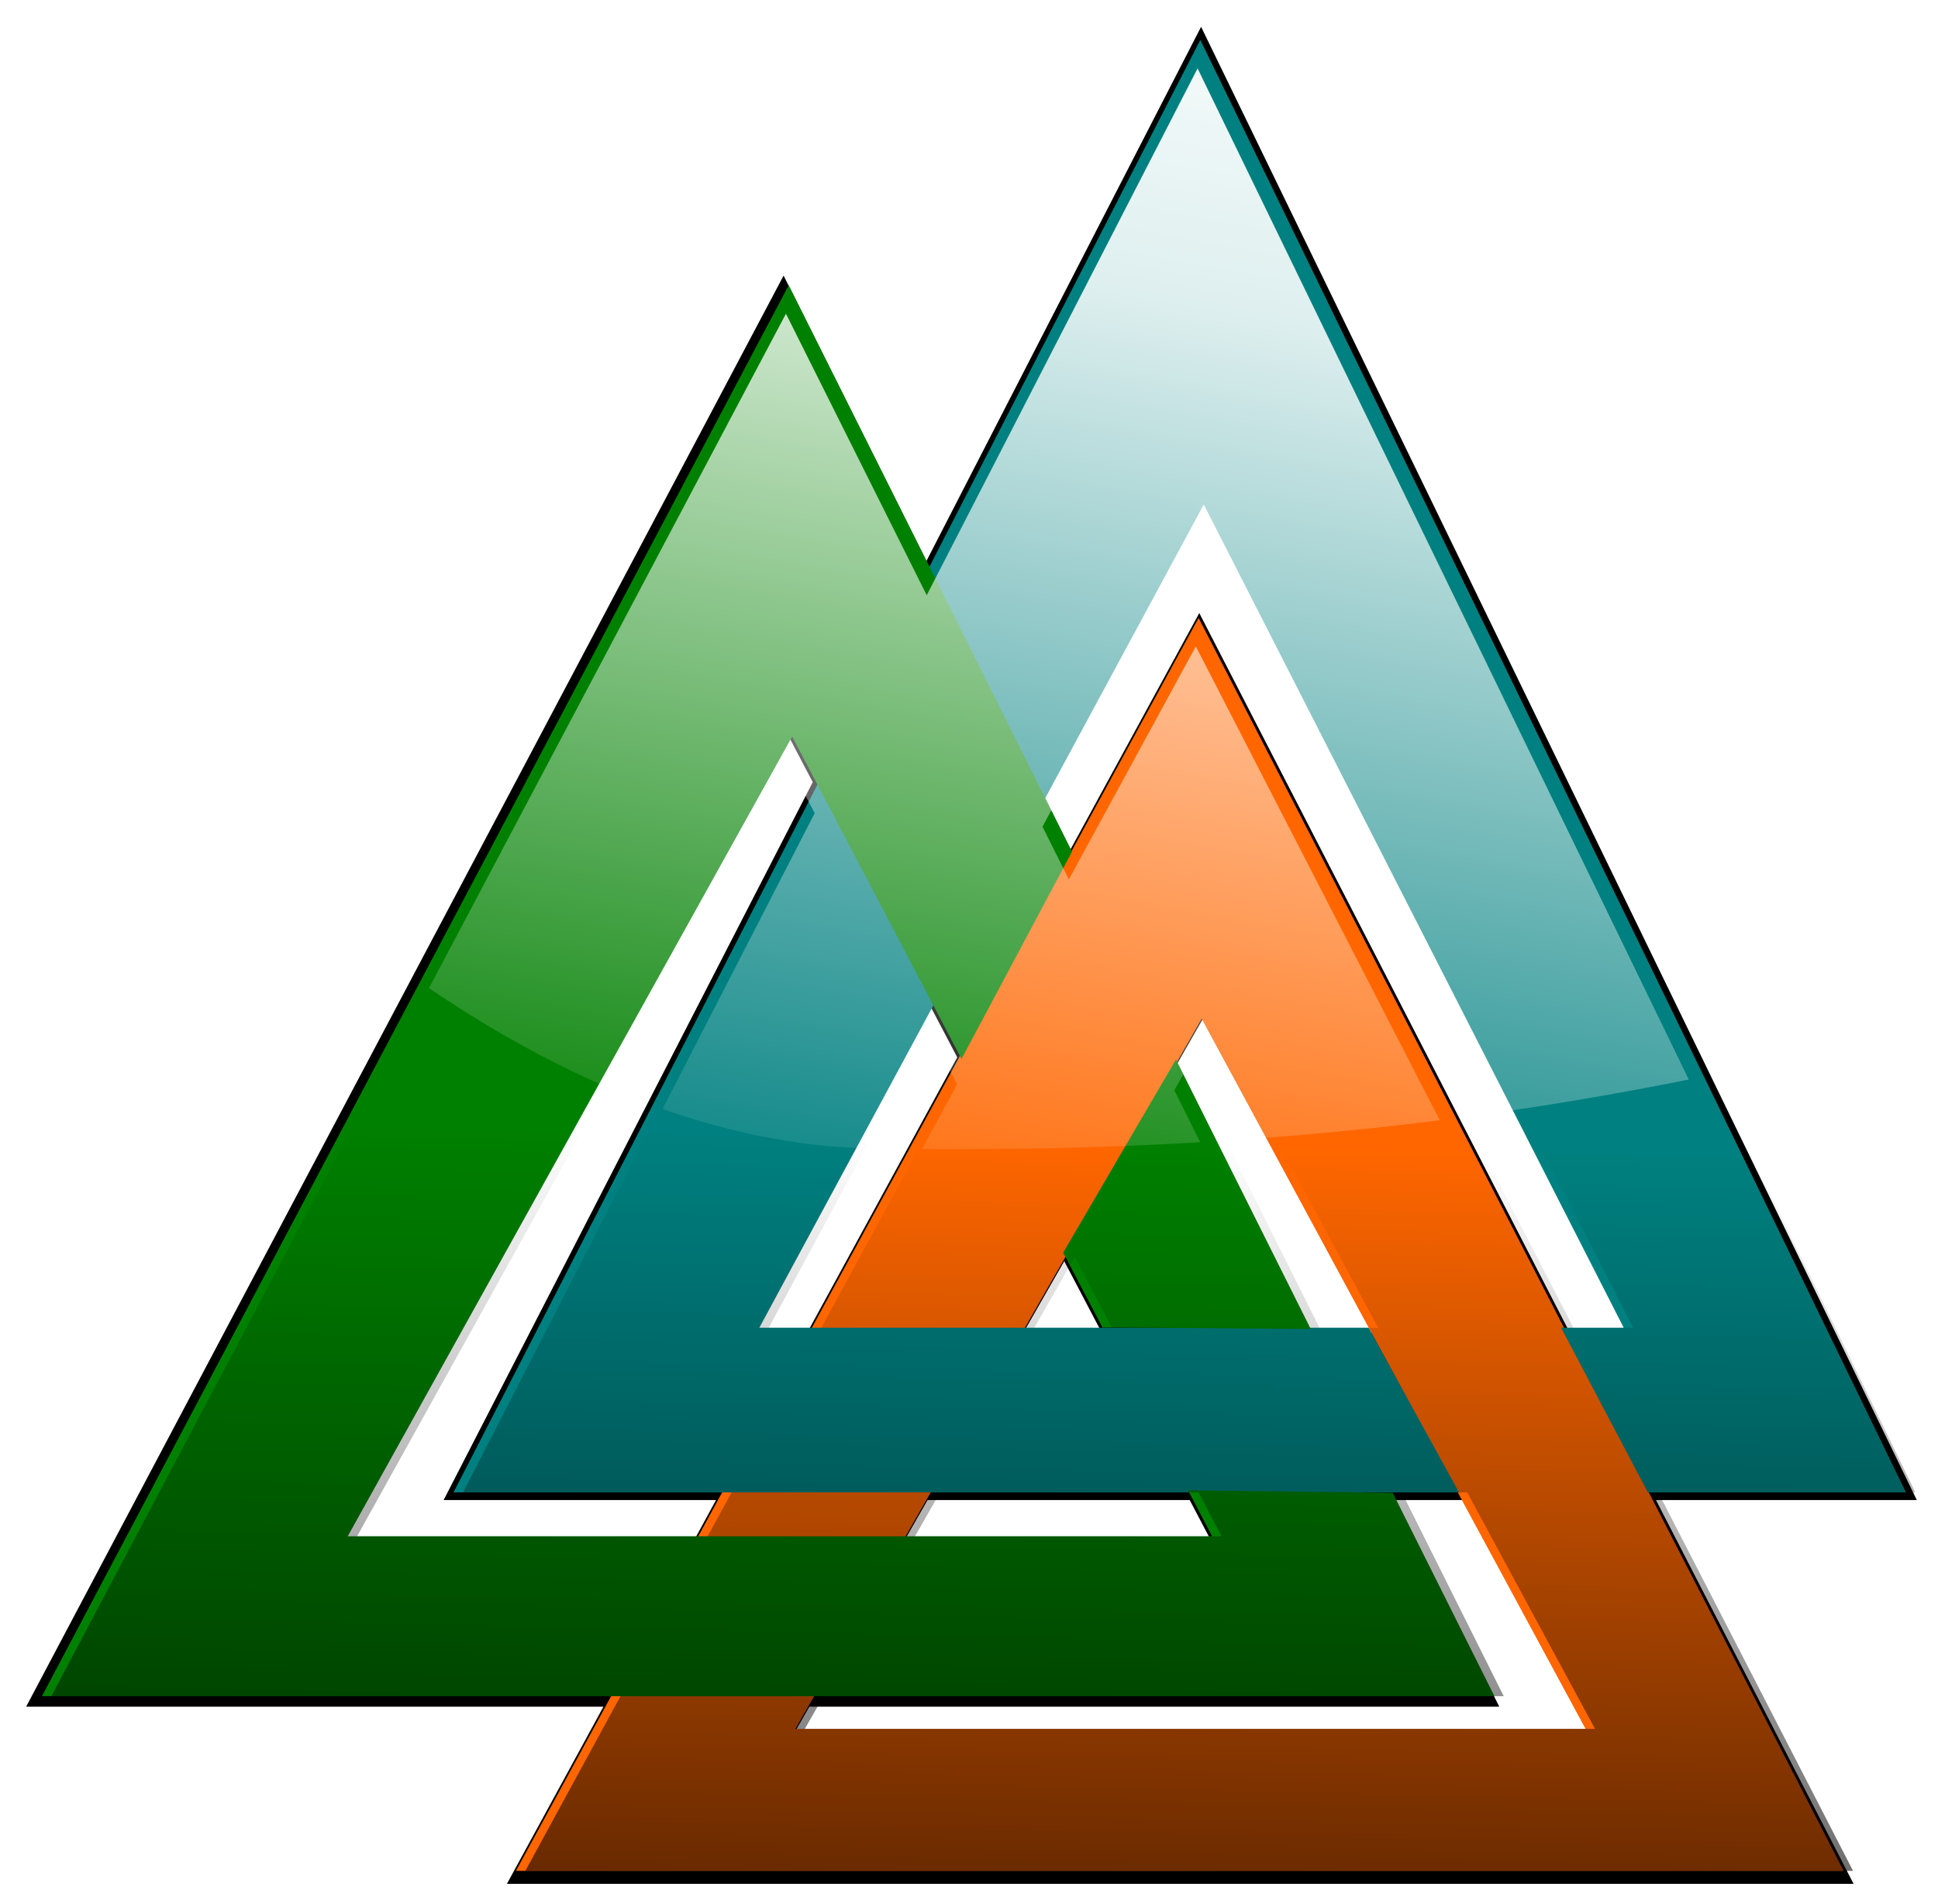 <?xml version="1.0" encoding="UTF-8" standalone="no"?>
<!-- Created with Inkscape (http://www.inkscape.org/) -->
<svg xmlns:rdf="http://www.w3.org/1999/02/22-rdf-syntax-ns#" xmlns="http://www.w3.org/2000/svg" xmlns:cc="http://creativecommons.org/ns#" xmlns:xlink="http://www.w3.org/1999/xlink" xmlns:dc="http://purl.org/dc/elements/1.1/" xmlns:svg="http://www.w3.org/2000/svg" xmlns:inkscape="http://www.inkscape.org/namespaces/inkscape" xmlns:sodipodi="http://sodipodi.sourceforge.net/DTD/sodipodi-0.dtd" xmlns:ns1="http://sozi.baierouge.fr" id="svg2" viewBox="0 0 543.03 533.58" version="1.1" inkscape:version="0.91 r13725">
  <defs id="defs4">
    <filter id="filter4309" color-interpolation-filters="sRGB">
      <feGaussianBlur id="feGaussianBlur4311" stdDeviation="11.265"/>
    </filter>
    <linearGradient id="linearGradient4333" y2="-1650.9" gradientUnits="userSpaceOnUse" x2="8484.5" y1="-112.92" x1="8449.8">
      <stop id="stop3494" style="stop-color:#000000" offset="0"/>
      <stop id="stop3496" style="stop-color:#000000;stop-opacity:0" offset="1"/>
    </linearGradient>
    <linearGradient id="linearGradient6133" y2="-155.13" xlink:href="#linearGradient3500" gradientUnits="userSpaceOnUse" x2="5646.4" y1="-694.3" x1="6101.8"/>
    <linearGradient id="linearGradient3500">
      <stop id="stop3502" style="stop-color:#ffffff" offset="0"/>
      <stop id="stop3504" style="stop-color:#ffffff;stop-opacity:0" offset="1"/>
    </linearGradient>
    <clipPath id="clipPath3475">
      <path id="path3477" style="stroke:#000000;stroke-width:.57px;fill:none" d="m4419.8-656.42s555.06 844.15 1179.5 855.72c624.44 11.564 1017.6-80.946 1329.8-161.89 312.22-80.946 485.68-1214.2 485.68-1214.2s-1225.8-1087-1318.3-1075.4c-92.51 11.564-1491.7 728.52-1491.7 728.52z"/>
    </clipPath>
    <linearGradient id="linearGradient4335" y2="370.84" xlink:href="#linearGradient3510" gradientUnits="userSpaceOnUse" x2="5740.1" y1="-1301.3" x1="6038.6"/>
    <linearGradient id="linearGradient3510">
      <stop id="stop3512" style="stop-color:#ffffff" offset="0"/>
      <stop id="stop3516" style="stop-color:#ffffff;stop-opacity:.871" offset=".278"/>
      <stop id="stop3514" style="stop-color:#ffffff;stop-opacity:0" offset="1"/>
    </linearGradient>
  </defs>
  <g id="g4317" transform="matrix(.131 0 0 .131 451.89 927.85)">
    <g id="g3518" style="filter:url(#filter4309);fill:#000000" transform="matrix(1.779 0 0 1.779 -16499 -1704.6)">
      <path id="path3520" style="fill:#000000" d="m8277.4-2691.8-910.69 1720.5h1771.2l-124.03-248.03-249.53-2.969 29.375 55.969h-1054.1l542-975.19 206.47 393.16 134.78-252.72-345.44-690.72zm472.22 944.16-137.53 235.47 47.875 91.156 253.94 1.875-164.28-328.5zm29.75-1243.3-910.69 1771.2h1226.2l-110.34-200.78h-742.94l542-1003.9 512.12 1003.9h-76.375l105.78 200.78h314.78l-860.5-1771.2zm-2.141 704.82-832.47 1527.8h1619.1l-786.7-1527.9zm3.828 488.66 468.14 865.98h-963.59l495.45-865.98z"/>
    </g>
    <g id="g3528">
      <g id="g3251" transform="matrix(1.754 0 0 1.754 -7498.6 -3475.3)">
        <path id="path3205" style="fill:#ff6600" d="m3770.1-1303.2-832.47 1527.8h1619.1l-786.6-1527.8zm3.828 488.66 468.14 865.98h-963.59l495.45-865.98z"/>
        <path id="path3207" style="fill:#008080" d="m3772.2-2008.1-910.69 1771.2h1226.2l-110.34-200.78h-742.94l542-1003.9 512.12 1003.9h-76.375l105.78 200.78h314.78l-860.5-1771.2z"/>
        <path id="path3249" style="fill:#008000" d="m3742.5-764.72-137.53 235.47 47.875 91.156 253.94 1.875-164.28-328.5z"/>
        <path id="path3209" style="fill:#008000" d="m3270.3-1708.9-910.69 1720.5h1771.2l-124.03-248.03-249.53-2.969 29.375 55.969h-1054.1l542-975.19 206.47 393.16 134.78-252.72-345.44-690.72z"/>
      </g>
      <g id="g3481" transform="matrix(1.754 0 0 1.754 -16261 -1751.3)">
        <path id="path3489" style="fill:url(#linearGradient4333)" d="m8277.4-2691.8-910.69 1720.5h1771.2l-124.03-248.03-249.53-2.969 29.375 55.969h-1054.1l542-975.19 206.47 393.16 134.78-252.72-345.44-690.72zm472.22 944.16-137.53 235.47 47.875 91.156 253.94 1.875-164.28-328.5zm29.75-1243.3-910.69 1771.2h1226.2l-110.34-200.78h-742.94l542-1003.9 512.12 1003.9h-76.375l105.78 200.78h314.78l-860.5-1771.2zm-2.141 704.82-832.47 1527.8h1619.1l-786.7-1527.9zm3.828 488.66 468.14 865.98h-963.59l495.45-865.98z"/>
      </g>
      <g id="g3465" style="fill:url(#linearGradient6133)" transform="matrix(1.754 0 0 1.754 -11409 -4976.2)" clip-path="url(#clipPath3475)">
        <path id="path3467" style="fill:url(#linearGradient4335)" d="m5496.3-818.47-910.69 1720.5h1771.2l-124.03-248.03-249.53-2.969 29.375 55.969h-1054.1l542-975.19 206.47 393.16 134.78-252.72-345.44-690.72zm472.22 944.16-137.53 235.47 47.875 91.156 253.94 1.875-164.28-328.5zm29.75-1243.3-910.69 1771.2h1226.2l-110.34-200.78h-742.94l542-1003.9 512.12 1003.9h-76.375l105.78 200.78h314.78l-860.5-1771.2zm-2.141 704.82-832.47 1527.8h1619.1l-786.6-1527.8zm3.828 488.66 468.14 865.98h-963.59l495.45-865.98z"/>
      </g>
      <g id="g3524" style="fill:url(#linearGradient6133)" transform="matrix(1.754 0 0 1.754 -11409 -4976.2)" clip-path="url(#clipPath3475)">
        <path id="path3526" style="fill:url(#linearGradient4335)" d="m5496.3-818.47-910.69 1720.5h1771.2l-124.03-248.03-249.53-2.969 29.375 55.969h-1054.1l542-975.19 206.47 393.16 134.78-252.72-345.44-690.72zm472.22 944.16-137.53 235.47 47.875 91.156 253.94 1.875-164.28-328.5zm29.75-1243.3-910.69 1771.2h1226.2l-110.34-200.78h-742.94l542-1003.9 512.12 1003.9h-76.375l105.78 200.78h314.78l-860.5-1771.2zm-2.141 704.82-832.47 1527.8h1619.1l-786.6-1527.8zm3.828 488.66 468.14 865.98h-963.59l495.45-865.98z"/>
      </g>
    </g>
  </g>
</svg>
